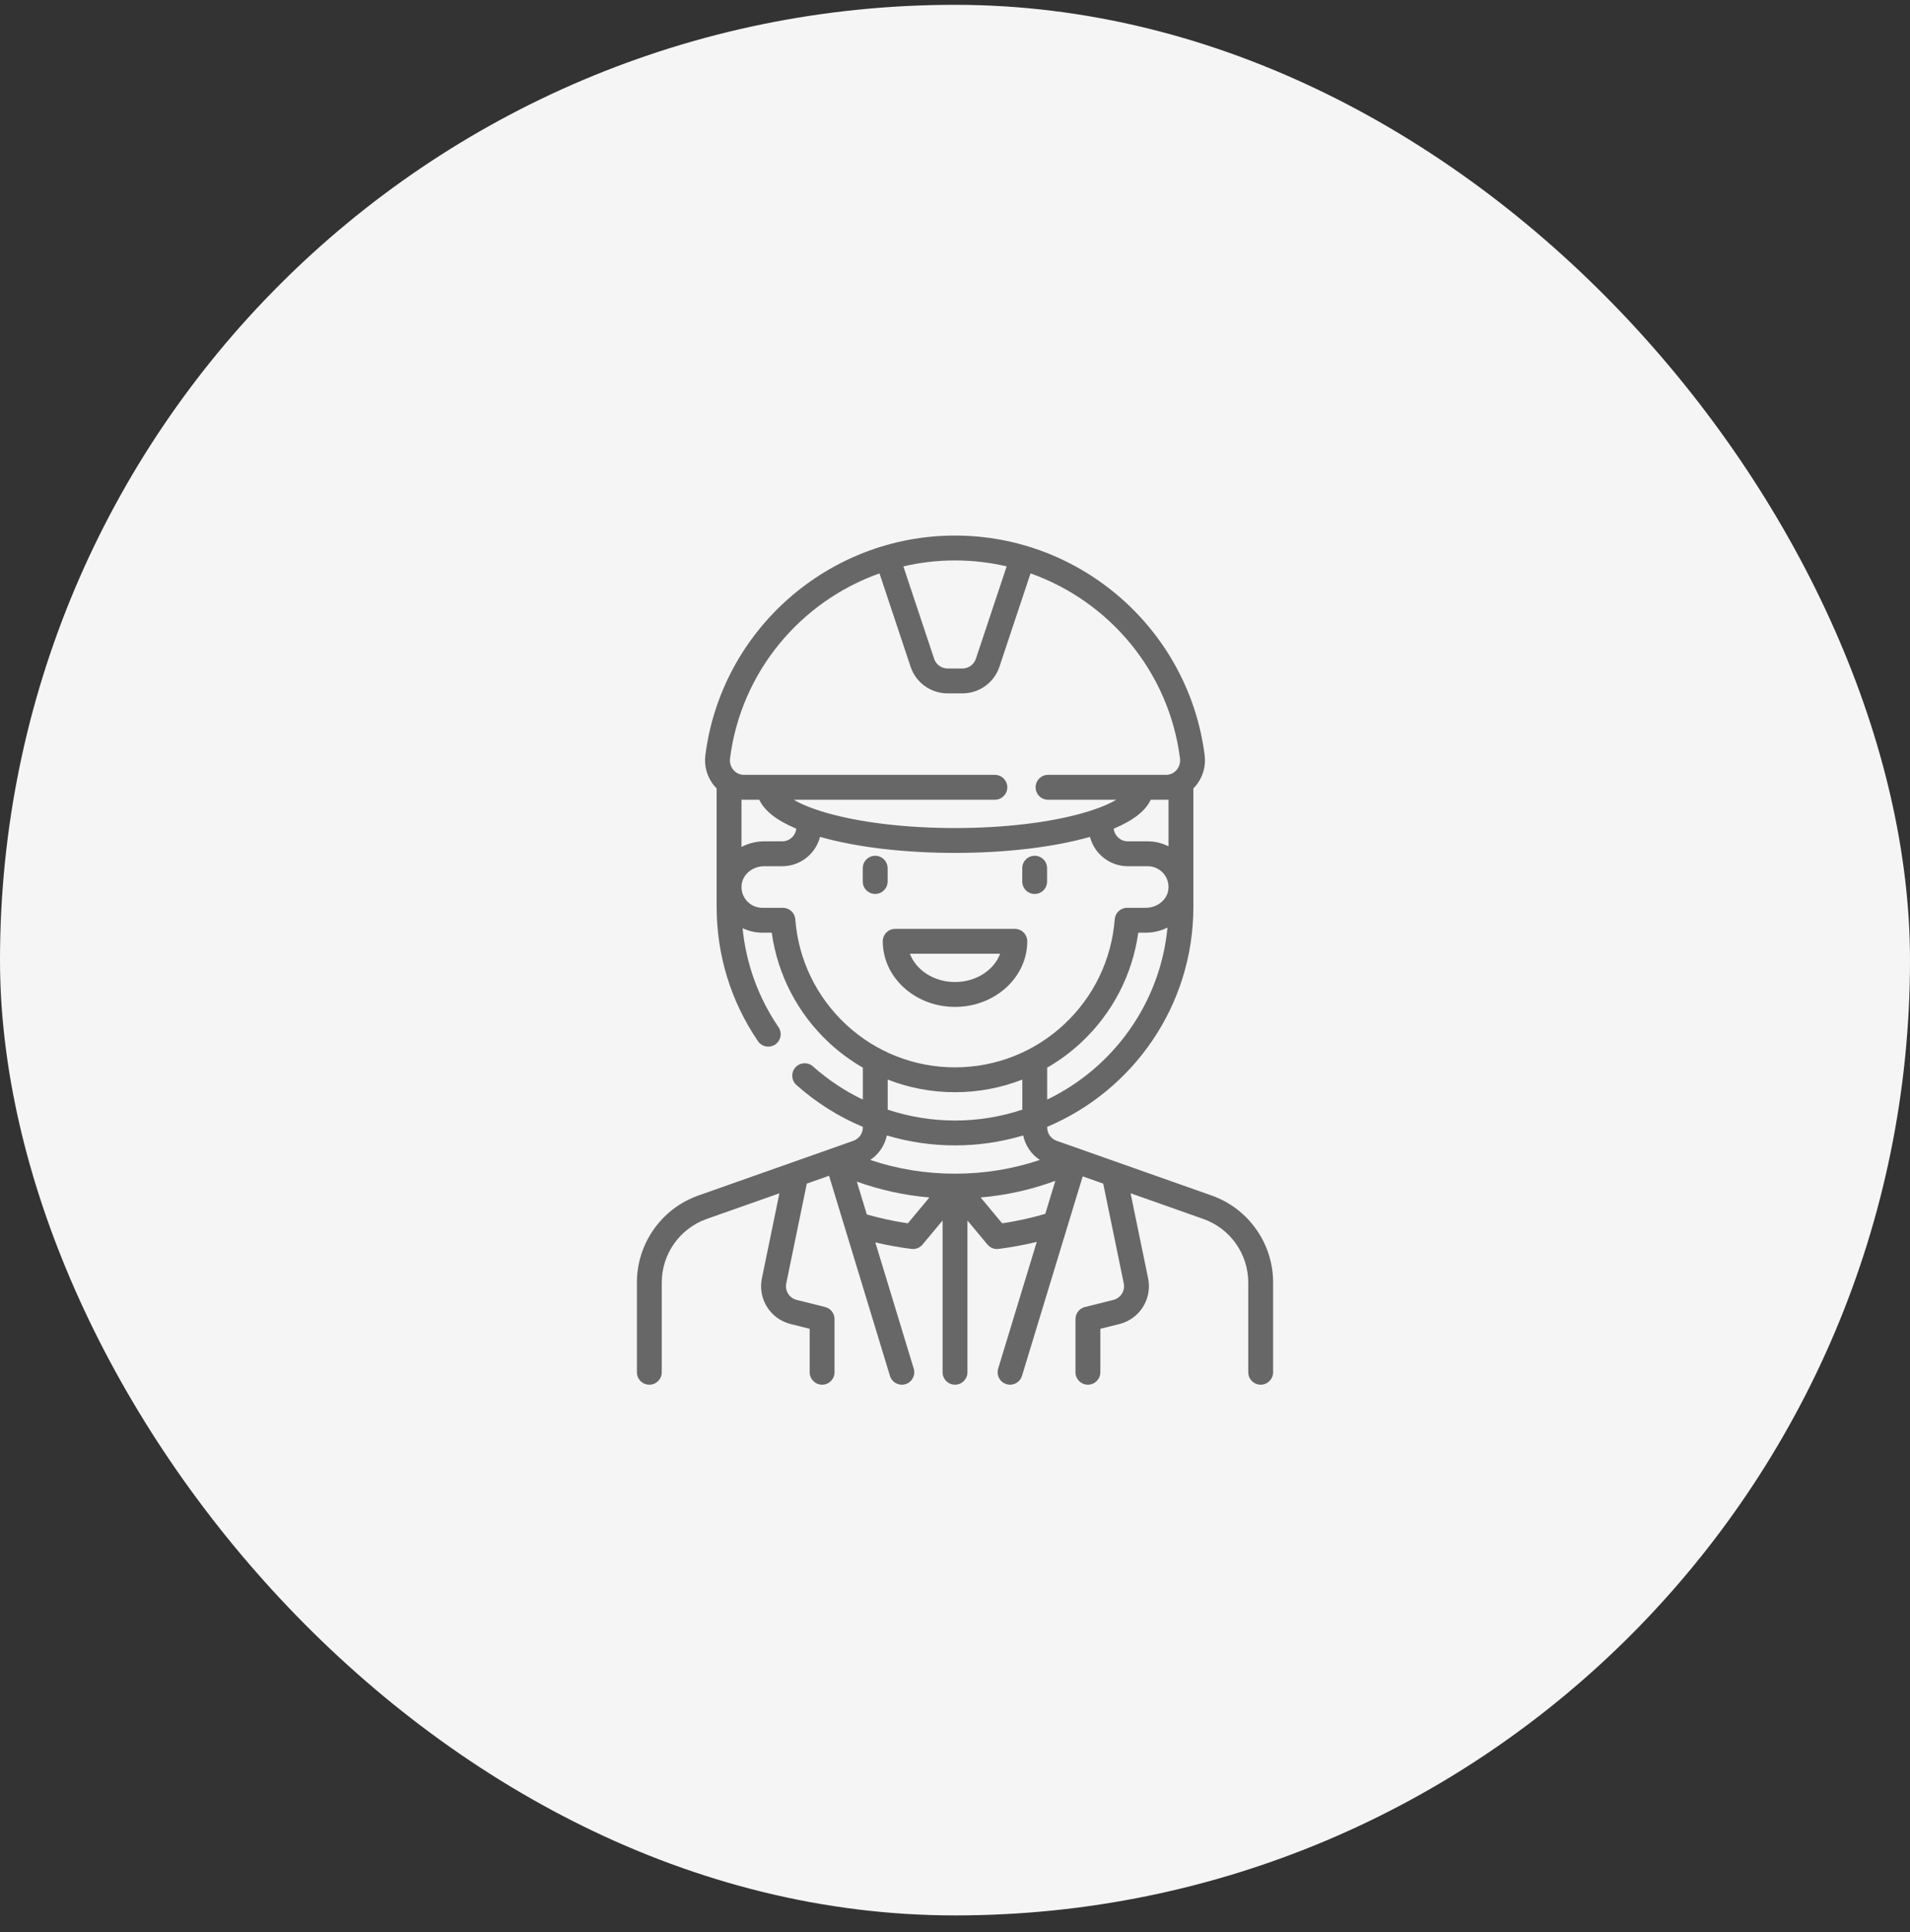 <svg width="88" height="89" viewBox="0 0 88 89" fill="none" xmlns="http://www.w3.org/2000/svg">
<rect x="0" y="0" width="88" height="89" fill="#333333" stroke="none"/>
<rect y="0.222" width="88" height="88" rx="44" fill="#F5F5F5"/>
<g clip-path="url(#clip0_3470_8209)">
<path d="M55.824 55.064L48.682 52.543C48.422 52.452 48.247 52.205 48.247 51.929V51.901C52.2 50.237 54.983 46.324 54.983 41.773V36.312C55.011 36.285 55.037 36.257 55.063 36.228C55.409 35.836 55.569 35.311 55.503 34.788C54.77 29.018 49.825 24.667 44 24.667C38.175 24.667 33.231 29.018 32.498 34.788C32.432 35.311 32.592 35.836 32.938 36.228C32.964 36.257 32.99 36.285 33.018 36.312V41.773C33.018 43.992 33.676 46.13 34.923 47.957C35.034 48.119 35.213 48.207 35.396 48.207C35.508 48.207 35.62 48.174 35.719 48.107C35.98 47.928 36.047 47.572 35.869 47.311C34.938 45.946 34.374 44.386 34.213 42.751C34.494 42.885 34.804 42.958 35.121 42.958H35.557C35.826 44.894 36.749 46.675 38.191 48.02C38.671 48.467 39.196 48.853 39.754 49.174V50.647C38.926 50.251 38.152 49.738 37.456 49.117C37.22 48.907 36.858 48.927 36.647 49.163C36.437 49.4 36.457 49.762 36.693 49.972C37.608 50.788 38.643 51.437 39.754 51.902V51.929C39.754 52.205 39.579 52.451 39.319 52.543L32.177 55.064C30.482 55.662 29.344 57.271 29.344 59.069V63.205C29.344 63.521 29.6 63.778 29.917 63.778C30.233 63.778 30.49 63.521 30.49 63.205V59.069C30.49 57.756 31.321 56.581 32.559 56.144L35.91 54.962L35.103 58.877C34.908 59.824 35.49 60.75 36.428 60.984L37.304 61.203V63.205C37.304 63.521 37.561 63.778 37.877 63.778C38.193 63.778 38.45 63.521 38.45 63.205V60.756C38.45 60.493 38.271 60.264 38.016 60.2L36.706 59.872C36.366 59.788 36.155 59.452 36.226 59.109L37.172 54.516L38.197 54.154L41.003 63.372C41.078 63.619 41.305 63.778 41.551 63.778C41.606 63.778 41.662 63.77 41.718 63.753C42.021 63.661 42.191 63.341 42.099 63.038L40.329 57.223C40.877 57.352 41.434 57.453 41.993 57.524C42.017 57.527 42.041 57.529 42.065 57.529C42.233 57.529 42.395 57.454 42.505 57.322L43.428 56.215V63.205C43.428 63.522 43.684 63.778 44 63.778C44.317 63.778 44.573 63.522 44.573 63.205V56.215L45.496 57.322C45.606 57.454 45.767 57.529 45.936 57.529C45.96 57.529 45.984 57.527 46.008 57.524C46.599 57.449 47.188 57.34 47.767 57.199L45.989 63.038C45.897 63.341 46.068 63.661 46.371 63.753C46.426 63.77 46.482 63.778 46.538 63.778C46.783 63.778 47.01 63.619 47.086 63.372L49.883 54.182L50.829 54.516L51.775 59.109C51.846 59.452 51.635 59.788 51.295 59.873L49.985 60.2C49.73 60.264 49.551 60.493 49.551 60.756V63.205C49.551 63.521 49.807 63.778 50.124 63.778C50.44 63.778 50.697 63.521 50.697 63.205V61.203L51.573 60.984C52.51 60.75 53.092 59.824 52.897 58.877L52.09 54.961L55.442 56.144C56.68 56.581 57.511 57.756 57.511 59.069V63.205C57.511 63.521 57.768 63.778 58.084 63.778C58.401 63.778 58.657 63.521 58.657 63.205V59.069C58.657 57.272 57.519 55.662 55.824 55.064ZM48.247 50.645V49.174C48.805 48.853 49.33 48.467 49.809 48.02C51.252 46.675 52.175 44.894 52.444 42.958H52.792C53.149 42.958 53.489 42.873 53.791 42.723C53.455 46.22 51.28 49.188 48.247 50.645ZM53.837 38.982C53.544 38.832 53.215 38.751 52.879 38.751H51.961C51.625 38.751 51.348 38.495 51.313 38.168C52.21 37.793 52.781 37.347 53.018 36.835H53.72C53.759 36.835 53.798 36.833 53.837 36.831V38.982ZM46.38 26.087L44.961 30.345C44.872 30.611 44.623 30.79 44.342 30.79H43.658C43.377 30.79 43.129 30.611 43.04 30.345L41.621 26.087C42.388 25.908 43.184 25.813 44 25.813C44.816 25.813 45.613 25.908 46.38 26.087ZM33.635 34.932C34.142 30.936 36.892 27.696 40.521 26.41L41.953 30.707C42.198 31.442 42.883 31.936 43.658 31.936H44.342C45.117 31.936 45.803 31.442 46.048 30.707L47.48 26.41C51.109 27.696 53.859 30.936 54.366 34.932C54.391 35.129 54.331 35.325 54.203 35.471C54.079 35.611 53.907 35.689 53.72 35.689H48.287C47.97 35.689 47.714 35.946 47.714 36.262C47.714 36.578 47.97 36.835 48.287 36.835H51.431C51.111 37.024 50.627 37.237 49.905 37.443C48.336 37.892 46.239 38.139 44 38.139C41.762 38.139 39.665 37.892 38.096 37.443C37.374 37.237 36.89 37.024 36.57 36.835H45.837C46.154 36.835 46.41 36.578 46.41 36.262C46.41 35.946 46.154 35.689 45.837 35.689H34.281C34.093 35.689 33.922 35.611 33.798 35.471C33.669 35.325 33.61 35.129 33.635 34.932ZM34.281 36.835H34.983C35.22 37.347 35.791 37.793 36.688 38.168C36.653 38.495 36.376 38.751 36.04 38.751H35.209C34.834 38.751 34.477 38.845 34.163 39.009V36.831C34.203 36.833 34.242 36.835 34.281 36.835ZM36.642 42.342C36.619 42.043 36.37 41.813 36.071 41.813H35.121C34.851 41.813 34.592 41.698 34.411 41.497C34.227 41.294 34.141 41.03 34.169 40.754C34.217 40.273 34.674 39.897 35.209 39.897H36.04C36.877 39.897 37.583 39.321 37.782 38.545C39.45 39.022 41.659 39.284 44 39.284C46.342 39.284 48.55 39.022 50.219 38.545C50.418 39.321 51.123 39.897 51.961 39.897H52.879C53.15 39.897 53.408 40.012 53.59 40.212C53.774 40.415 53.86 40.679 53.832 40.955C53.784 41.436 53.327 41.812 52.792 41.812H51.93C51.63 41.812 51.382 42.043 51.359 42.342C51.217 44.193 50.39 45.912 49.028 47.181C47.659 48.458 45.874 49.161 44 49.161C42.127 49.161 40.342 48.458 38.973 47.181C37.611 45.912 36.783 44.193 36.642 42.342ZM40.899 49.724C41.877 50.106 42.926 50.306 44 50.306C45.075 50.306 46.124 50.106 47.102 49.724V51.109C46.126 51.434 45.084 51.61 44 51.61C42.936 51.61 41.891 51.438 40.899 51.109V49.724ZM44 52.756C45.092 52.756 46.146 52.595 47.141 52.297C47.239 52.76 47.514 53.166 47.906 53.426C46.655 53.847 45.346 54.059 44 54.059C42.655 54.059 41.346 53.847 40.095 53.426C40.487 53.166 40.762 52.76 40.86 52.298C41.87 52.599 42.927 52.756 44 52.756ZM41.828 56.345C41.19 56.25 40.556 56.113 39.937 55.936L39.477 54.424C40.555 54.811 41.673 55.055 42.819 55.154L41.828 56.345ZM46.173 56.345L45.181 55.154C46.363 55.053 47.514 54.796 48.623 54.388L48.16 55.908C47.511 56.099 46.845 56.245 46.173 56.345Z" fill="#676767"/>
<path d="M40.896 40.601V39.989C40.896 39.672 40.639 39.416 40.323 39.416C40.007 39.416 39.75 39.672 39.75 39.989V40.601C39.75 40.918 40.007 41.174 40.323 41.174C40.639 41.174 40.896 40.918 40.896 40.601Z" fill="#676767"/>
<path d="M47.671 41.175C47.987 41.175 48.243 40.918 48.243 40.602V39.989C48.243 39.673 47.987 39.416 47.671 39.416C47.354 39.416 47.098 39.673 47.098 39.989V40.602C47.098 40.918 47.354 41.175 47.671 41.175Z" fill="#676767"/>
<path d="M47.329 43.355C47.329 43.038 47.072 42.782 46.756 42.782H41.245C40.928 42.782 40.672 43.038 40.672 43.355C40.672 45.021 42.165 46.377 44 46.377C45.836 46.377 47.329 45.021 47.329 43.355ZM41.922 43.928H46.079C45.797 44.683 44.972 45.231 44 45.231C43.029 45.231 42.204 44.683 41.922 43.928Z" fill="#676767"/>
</g>
<defs>
<clipPath id="clip0_3470_8209">
<rect width="39.111" height="39.111" fill="white" transform="translate(24.445 24.666)"/>
</clipPath>
</defs>
</svg>
